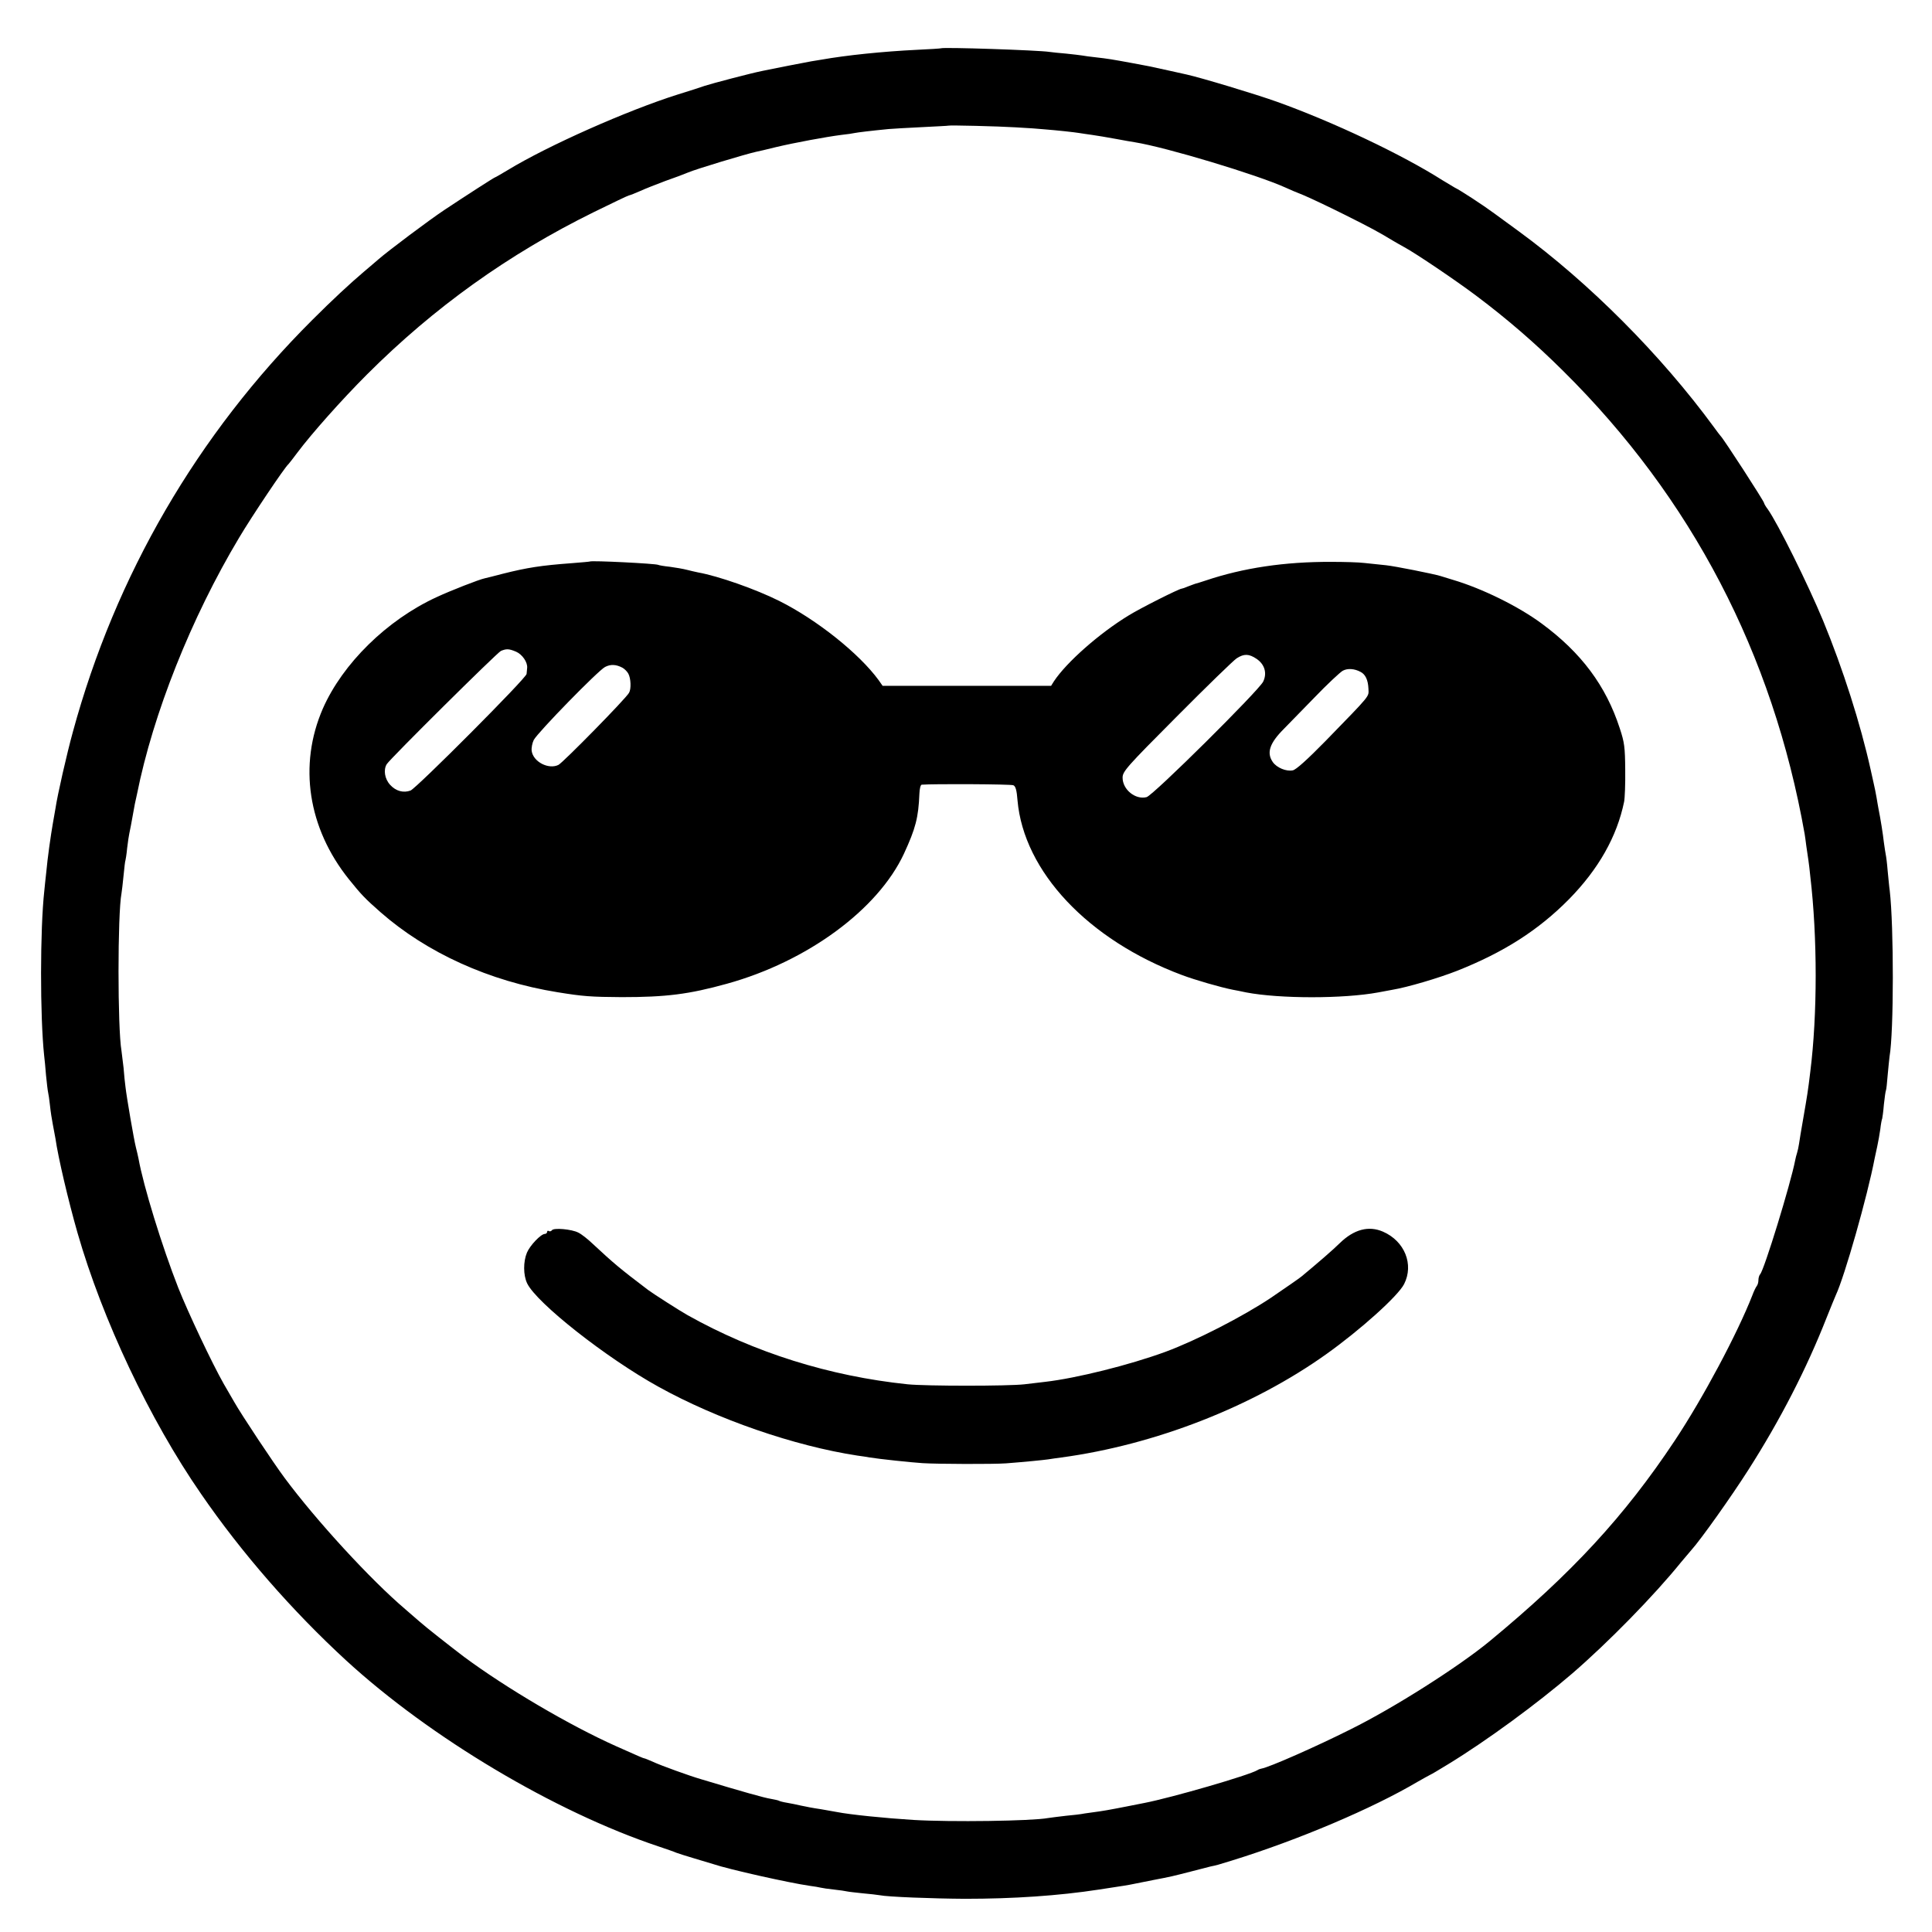 <?xml version="1.0" standalone="no"?>
<!DOCTYPE svg PUBLIC "-//W3C//DTD SVG 20010904//EN"
 "http://www.w3.org/TR/2001/REC-SVG-20010904/DTD/svg10.dtd">
<svg version="1.0" xmlns="http://www.w3.org/2000/svg"
 width="1024pt" height="1024pt" viewBox="0 0 1024 1024"
 preserveAspectRatio="xMidYMid meet">
<g transform="translate(0,1024) scale(0.1,-0.1)"
fill="#000000" stroke="none">
<path d="M4987 9984 c-1 -1 -58 -5 -127 -8 -184 -9 -375 -29 -505 -52 -16 -3
-41 -7 -55 -9 -24 -4 -208 -40 -260 -51 -60 -12 -269 -67 -305 -79 -22 -8 -85
-28 -140 -45 -270 -85 -691 -272 -903 -401 -35 -21 -66 -39 -68 -39 -4 0 -153
-96 -269 -173 -81 -54 -296 -215 -351 -263 -12 -11 -46 -39 -75 -64 -73 -62
-166 -148 -273 -255 -610 -608 -1044 -1354 -1270 -2185 -32 -116 -82 -336 -92
-405 -3 -16 -9 -52 -14 -80 -11 -63 -28 -182 -35 -260 -4 -33 -8 -76 -10 -95
-23 -206 -23 -668 -1 -875 2 -16 7 -64 10 -105 4 -41 9 -82 11 -90 2 -8 7 -40
10 -70 3 -30 10 -75 15 -100 5 -25 11 -58 14 -75 14 -99 68 -329 117 -500 132
-459 382 -989 654 -1382 215 -313 484 -621 770 -884 446 -409 1106 -802 1654
-985 42 -14 85 -29 96 -34 11 -4 54 -18 95 -30 41 -12 86 -26 100 -30 82 -28
405 -100 510 -115 25 -3 52 -8 60 -10 8 -2 40 -7 70 -10 30 -3 62 -8 70 -10 8
-2 46 -6 83 -10 37 -3 77 -8 89 -10 43 -9 282 -18 453 -19 255 0 496 16 710
49 132 20 157 24 185 30 14 3 59 12 100 20 100 19 102 20 200 45 47 12 94 24
105 27 34 7 38 8 115 32 352 109 745 276 985 418 28 16 57 32 65 36 16 8 29
16 95 56 205 125 473 322 658 481 190 164 434 413 577 590 25 30 50 59 55 65
49 54 213 285 302 425 168 263 308 535 414 805 22 55 44 109 49 120 47 100
168 526 206 725 3 14 9 43 14 65 5 22 12 63 16 90 3 28 8 53 10 56 1 3 6 37 9
75 4 38 9 72 11 75 2 4 6 40 9 80 4 41 8 85 10 99 23 131 23 689 1 880 -3 19
-7 67 -11 105 -3 39 -8 77 -10 85 -2 8 -6 38 -10 65 -5 45 -17 121 -29 181 -2
12 -7 38 -10 58 -3 19 -11 57 -17 83 -6 27 -12 55 -14 63 -54 244 -147 535
-252 790 -81 195 -240 516 -294 592 -11 14 -19 29 -19 32 0 9 -216 343 -231
356 -3 3 -18 23 -34 45 -282 385 -663 767 -1035 1039 -52 38 -111 81 -130 95
-58 43 -182 124 -210 137 -8 5 -37 22 -65 39 -214 136 -577 308 -875 415 -114
41 -407 129 -480 145 -8 2 -49 11 -90 20 -112 25 -109 24 -195 40 -114 21
-133 24 -195 31 -30 3 -64 8 -75 10 -10 2 -49 6 -85 10 -36 3 -75 7 -88 9 -56
9 -566 26 -575 19z m398 -419 c61 -3 126 -8 145 -10 77 -6 166 -16 190 -20 14
-2 44 -7 68 -10 24 -3 80 -13 125 -21 45 -8 91 -17 102 -18 167 -27 648 -172
798 -240 17 -8 61 -27 97 -41 36 -15 135 -62 221 -105 138 -69 178 -91 254
-137 11 -7 37 -21 58 -33 61 -33 273 -176 382 -258 165 -124 312 -251 460
-398 681 -674 1111 -1499 1280 -2454 1 -8 6 -37 9 -65 4 -27 9 -61 11 -75 2
-14 7 -52 10 -85 38 -322 38 -733 0 -1035 -12 -101 -17 -130 -36 -240 -11 -63
-22 -128 -24 -144 -2 -15 -7 -36 -10 -46 -3 -10 -8 -27 -10 -39 -24 -125 -165
-584 -186 -605 -5 -6 -9 -19 -9 -31 0 -12 -4 -25 -8 -30 -5 -6 -16 -28 -24
-50 -79 -202 -261 -544 -411 -770 -267 -402 -547 -705 -982 -1064 -164 -135
-505 -352 -735 -466 -183 -92 -435 -203 -474 -209 -6 -1 -15 -4 -21 -8 -44
-27 -455 -146 -599 -174 -12 -2 -46 -9 -76 -15 -111 -22 -146 -28 -200 -35
-30 -4 -57 -8 -60 -9 -3 -1 -39 -5 -80 -9 -41 -5 -84 -10 -95 -12 -86 -16
-515 -22 -715 -10 -146 9 -335 28 -405 42 -11 2 -49 9 -85 15 -36 5 -83 14
-105 19 -22 5 -55 12 -74 15 -19 3 -38 8 -41 10 -4 3 -25 7 -46 11 -32 5 -140
35 -369 104 -59 17 -211 72 -252 91 -23 10 -44 19 -47 19 -5 0 -30 11 -151 65
-246 110 -581 307 -805 473 -70 53 -211 164 -236 187 -6 5 -40 35 -75 65 -184
156 -473 471 -640 696 -59 79 -229 335 -268 404 -8 14 -33 57 -55 95 -62 109
-189 378 -241 509 -86 219 -185 540 -211 686 -3 14 -9 41 -14 60 -10 39 -49
265 -55 320 -3 19 -7 64 -10 100 -4 36 -9 76 -11 90 -21 119 -21 726 0 835 2
11 7 54 11 95 4 41 8 77 10 80 1 3 6 32 9 65 4 33 9 67 11 75 2 8 6 29 9 45 9
51 16 89 21 115 3 14 8 36 11 50 85 426 287 935 542 1361 64 108 242 374 261
389 3 3 25 31 48 62 75 100 234 279 368 413 355 355 750 638 1203 861 96 47
179 87 185 88 7 1 33 12 59 23 26 12 87 36 135 54 49 17 102 37 118 44 44 19
307 98 361 110 11 2 58 13 106 25 101 24 269 55 348 65 30 3 62 8 70 10 14 3
87 12 180 21 19 2 98 6 175 10 77 4 141 7 142 8 5 3 260 -3 358 -9z"/>
<path d="M3127 7264 c-1 -1 -45 -5 -97 -9 -161 -12 -234 -23 -365 -56 -44 -12
-87 -22 -95 -24 -30 -6 -183 -66 -256 -100 -263 -121 -498 -352 -603 -591
-130 -299 -79 -633 138 -904 66 -82 86 -103 168 -175 245 -215 577 -366 938
-424 135 -22 177 -25 340 -26 236 0 356 15 558 71 426 118 800 393 938 689 62
134 77 192 82 318 1 26 6 47 12 48 63 5 474 3 486 -3 12 -5 18 -27 22 -80 33
-377 374 -740 872 -926 69 -26 204 -65 270 -78 11 -2 43 -8 70 -14 178 -34
516 -34 700 0 28 5 61 11 75 14 79 13 245 62 344 101 247 98 430 215 592 379
157 160 254 332 292 516 4 19 7 96 6 170 -1 119 -4 145 -29 220 -73 225 -204
401 -415 556 -122 90 -314 185 -470 231 -30 9 -59 18 -65 20 -40 12 -241 52
-288 57 -31 3 -83 9 -114 12 -31 4 -111 6 -177 6 -247 1 -467 -32 -666 -99
-25 -8 -49 -16 -55 -17 -5 -2 -23 -8 -38 -14 -16 -7 -31 -12 -34 -12 -13 0
-220 -104 -281 -142 -156 -95 -330 -249 -396 -349 l-15 -24 -446 0 -447 0 -21
30 c-103 141 -327 320 -527 420 -124 62 -323 132 -430 151 -14 3 -41 9 -60 14
-19 5 -60 12 -90 16 -30 3 -58 8 -61 10 -12 7 -355 24 -362 18z m-392 -478
c33 -14 62 -56 59 -86 -1 -8 -2 -23 -3 -32 -1 -22 -583 -605 -615 -618 -38
-14 -78 -3 -108 30 -29 31 -37 80 -18 110 19 30 586 592 605 600 29 12 42 12
80 -4z m3925 -38 c43 -29 57 -76 35 -121 -23 -47 -584 -604 -618 -612 -59 -15
-127 40 -127 103 0 33 19 55 288 325 158 159 301 298 317 308 39 25 65 24 105
-3z m-3361 -47 c11 -6 25 -20 31 -31 14 -25 16 -82 4 -102 -17 -31 -349 -369
-374 -382 -52 -26 -134 16 -142 74 -2 16 3 42 11 58 21 40 342 369 378 387 29
15 58 14 92 -4z m3912 -22 c26 -13 40 -43 42 -89 1 -45 19 -24 -226 -276 -99
-101 -158 -154 -175 -157 -35 -7 -85 14 -106 44 -34 49 -17 100 59 176 17 17
88 90 159 163 70 73 140 138 153 145 26 14 62 11 94 -6z"/>
<path d="M2925 3719 c-4 -5 -11 -7 -16 -4 -5 4 -9 1 -9 -4 0 -6 -6 -11 -12
-11 -21 0 -79 -61 -95 -99 -20 -48 -20 -119 1 -163 50 -104 419 -395 696 -548
310 -172 720 -314 1055 -365 22 -3 51 -7 65 -10 50 -8 217 -26 280 -30 79 -5
377 -6 443 -1 103 8 193 17 222 21 17 3 48 7 70 10 496 67 1014 269 1405 548
181 129 380 308 412 371 53 104 3 228 -112 278 -76 33 -154 12 -229 -61 -34
-34 -121 -109 -202 -176 -13 -11 -86 -61 -162 -113 -148 -99 -395 -226 -560
-287 -191 -70 -472 -140 -637 -159 -25 -3 -74 -9 -110 -13 -85 -10 -523 -10
-620 0 -413 43 -812 168 -1165 366 -38 21 -188 117 -210 134 -149 113 -180
139 -294 245 -25 24 -59 51 -76 59 -34 18 -132 27 -140 12z"/>
</g>
</svg>

